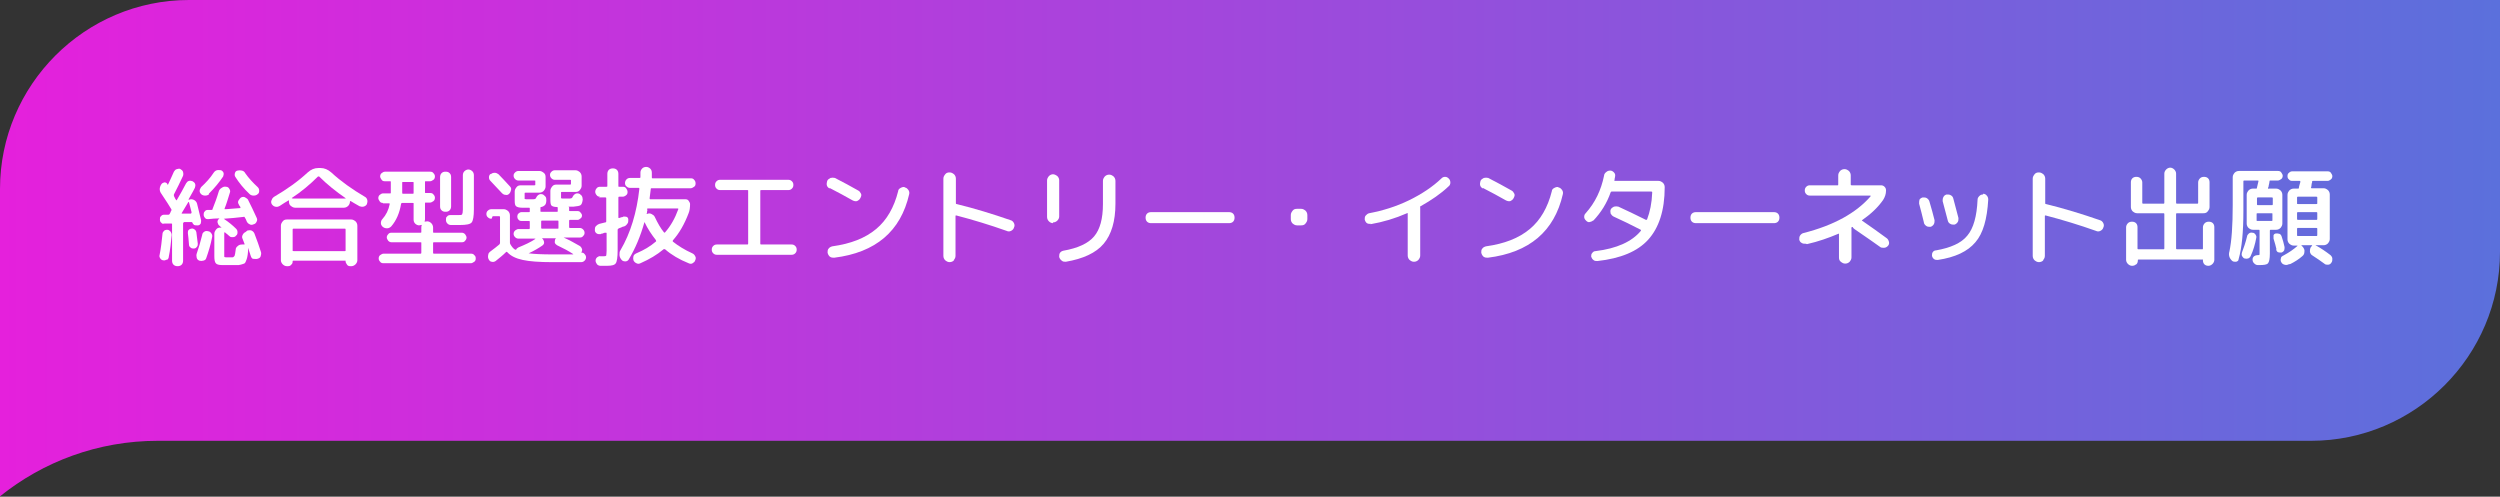 <?xml version="1.0" encoding="UTF-8"?>
<svg id="_レイヤー_2" xmlns="http://www.w3.org/2000/svg" version="1.1" xmlns:xlink="http://www.w3.org/1999/xlink" viewBox="0 0 680 135.1">
  <rect x="0" y="0" width="680" height="135.1" fill="#333333" stroke="none"/>
  <!-- Generator: Adobe Illustrator 29.3.1, SVG Export Plug-In . SVG Version: 2.1.0 Build 151)  -->
  <defs>
    <style>
      .st0 {
        fill: #fff;
      }

      .st1 {
        fill: url(#_名称未設定グラデーション);
      }
    </style>
    <linearGradient id="_名称未設定グラデーション" data-name="名称未設定グラデーション" x1="0" y1="70.5" x2="680" y2="70.5" gradientTransform="translate(0 138) scale(1 -1)" gradientUnits="userSpaceOnUse">
      <stop offset="0" stop-color="#e520dc"/>
      <stop offset="1" stop-color="#5b70dc"/>
    </linearGradient>
  </defs>
  <path class="st1" d="M51.4,0C23.1,0,0,23.1,0,51.4v83.6c11.7-9.4,26.6-15.1,42.9-15.1h585.7c28.3,0,51.4-23.1,51.4-51.4V0H51.4Z"/>
  <g>
    <path class="st0" d="M45.3,70.6c-.3.2-.6.3-.9.2-.3,0-.6-.2-.8-.5-.2-.3-.3-.6-.2-.9.4-1.9.6-3.9.8-5.8,0-.3.2-.6.4-.8s.5-.3.9-.3.6.2.9.5c.2.3.3.6.3.9-.2,2.1-.4,4.1-.8,6,0,.3-.2.6-.5.8ZM44.8,60.9c-.4,0-.7,0-.9-.3-.3-.2-.4-.5-.4-.9s0-.7.3-.9c.2-.3.5-.4.9-.4h1.1c.2,0,.3-.1.4-.3,0,0,.1-.2.2-.4,0-.2.2-.3.2-.4,0-.1.1-.3,0-.4-.4-.7-1.3-2.1-2.7-4.2-.6-.8-.6-1.7,0-2.6.2-.3.5-.4.8-.5.3,0,.6.1.8.4,0,0,0,0,0,.1,0,0,0,0,0,.1,0,0,0,0,.1,0s.1,0,.1,0c.5-1.1,1.1-2.3,1.6-3.5.2-.3.4-.6.8-.7s.7-.2,1,0c.3.2.6.4.7.8s.1.7,0,1c-.8,1.7-1.6,3.4-2.5,5.1,0,.2,0,.3,0,.4,0,.1.2.3.3.6s.3.4.3.5c0,.1.2.1.2,0,.9-1.5,1.7-3,2.5-4.5.2-.3.4-.6.8-.7.3-.1.7,0,1,.1.3.2.6.4.7.8.1.3,0,.7-.1,1-.1.3-.7,1.3-1.7,3.1,0,0,0,0,0,.1s0,0,.1,0h.1c.5-.2.9-.1,1.3.1s.7.6.8,1c.4,1.7.8,3.2,1.1,4.5,0,.3,0,.6-.1.9-.2.3-.4.5-.8.5h-.2c-.3,0-.5,0-.8-.1-.2-.2-.4-.4-.5-.7,0,0,0-.1-.2-.1h-2c-.2.1-.3.2-.3.4v10.1c0,.4-.1.8-.4,1.1-.3.3-.7.4-1.1.4s-.8-.1-1.1-.4-.4-.7-.4-1.1v-9.9c0-.2,0-.2-.3-.2h-2.3ZM49.4,57.9c0,.1,0,.2.1.2h2.4c.2-.1.2-.2.2-.4-.2-.7-.4-1.6-.7-2.7,0-.1,0-.1-.2,0-.4.7-1,1.7-1.8,3ZM51.2,62.7c.2-.3.4-.4.8-.5s.6,0,.9.2c.3.2.4.4.5.7.2,1.4.3,2.4.4,3.2,0,.3,0,.6-.3.9-.2.3-.5.4-.8.4-.3,0-.6,0-.9-.3-.3-.2-.4-.5-.4-.8-.1-1.3-.2-2.4-.3-3.1,0-.3,0-.6.2-.9ZM55.3,70.9c-.4.1-.7.1-1.1,0-.4-.2-.6-.4-.7-.8-.1-.4-.1-.8,0-1.1.5-1.4,1-3.1,1.5-5.1,0-.4.3-.7.6-.9.3-.2.7-.2,1-.1.4,0,.7.3.9.6.2.3.3.6.2,1-.4,2.1-1,4-1.6,5.7-.1.4-.4.6-.8.7ZM56.9,52.8c-.3.3-.7.4-1.1.4s-.8-.1-1.1-.4c-.3-.3-.4-.6-.4-.9s.2-.7.4-1c1.3-1.2,2.5-2.5,3.4-3.9.2-.3.5-.6.9-.7.4-.1.8,0,1.1,0,.3.1.6.4.7.7s0,.7-.1,1c-1,1.5-2.3,3.1-3.9,4.7ZM67.3,62.7c.4-.1.8-.1,1.1,0,.4.2.6.4.8.8.7,1.8,1.3,3.5,1.8,5.1.1.4,0,.7-.1,1.1s-.5.6-.9.7c-.4.1-.7,0-1.1,0s-.6-.5-.7-.8c-.3-1-.6-1.7-.7-2.2,0,0,0,0,0,0,0,1.4-.2,2.5-.4,3.1-.2.6-.4,1.1-.7,1.2s-.8.3-1.5.4c-.4,0-1.2,0-2.2,0s-1.4,0-2.3,0c-.9,0-1.5-.2-1.7-.5-.3-.3-.4-1-.4-2v-6c0-.5.2-.8.5-1.2s.7-.5,1.2-.5h.2s0,0,0,0c0,0,0,0,0-.1-.1,0-.3-.2-.5-.4-.3-.2-.4-.5-.5-.8s0-.7.2-.9c0,0,.1-.1.3-.3,0,0,0,0,0,0-1,0-2.1.1-3,.2-.4,0-.7,0-.9-.3-.2-.2-.4-.5-.4-.9,0-.3,0-.6.3-.9.2-.3.5-.4.8-.4.2,0,.5,0,1,0,.2,0,.3,0,.3-.2.6-1.5,1.2-3.1,1.7-4.8.1-.4.4-.8.8-1,.4-.3.8-.4,1.2-.3.4,0,.7.2.9.6.2.3.3.7.1,1.1-.5,1.6-.9,3-1.4,4.2,0,0,0,.1,0,.2,0,0,0,0,.1,0,.9,0,2.3-.2,4.1-.3,0,0,.1,0,.1,0,0,0,0-.1,0-.2,0-.1-.1-.3-.3-.5-.1-.2-.2-.4-.2-.4-.2-.3-.2-.7,0-1s.4-.6.7-.8c.4-.2.8-.2,1.1,0s.7.4.8.7c.7,1.4,1.5,3,2.3,4.8.2.4.2.7,0,1.1s-.4.6-.8.7c-.4.2-.8.2-1.1,0-.4-.2-.6-.4-.8-.8,0,0-.1-.2-.2-.5-.1-.2-.2-.4-.3-.5,0-.2-.2-.3-.4-.2-1.8.2-3.6.4-5.4.5,0,0,0,0,0,0,.1,0,.2,0,.2.1,1.2.8,2.3,1.7,3.2,2.6.3.3.4.6.4.9,0,.4,0,.7-.4,1-.2.3-.5.4-.9.4s-.7,0-.9-.3c-.1,0-.3-.3-.6-.5-.3-.2-.5-.4-.6-.5-.1,0-.2,0-.2.1v5.5c0,.5,0,.9,0,1,0,.1.2.2.5.2.2,0,.4,0,.8,0s.7,0,.9,0c.3,0,.4-.2.6-.4.1-.2.2-.8.3-1.6,0-.5.2-.8.6-1.1.3-.3.7-.4,1.2-.4h.5c.1,0,.2,0,.1-.2l-.5-1.3c-.2-.4-.2-.7,0-1.1.2-.4.4-.6.8-.8ZM64.6,46.4c.4-.1.8-.1,1.2,0,.4.1.7.3.9.7.9,1.3,2.1,2.6,3.4,3.8.3.3.4.6.4,1s-.1.7-.4.9c-.3.3-.7.4-1.1.4-.4,0-.8-.1-1.1-.4-1.6-1.5-2.9-3.1-3.9-4.7-.2-.3-.2-.7-.1-1,.1-.4.3-.6.7-.7Z"/>
    <path class="st0" d="M75.9,56.1c-.4.2-.7.2-1.1.1-.4-.1-.7-.4-.9-.7-.2-.4-.2-.8,0-1.1.1-.4.4-.7.7-.9,3.4-2,6.4-4.1,9.1-6.6.9-.8,1.8-1.2,2.9-1.2h.6c1,0,2,.4,2.9,1.2,2.6,2.4,5.7,4.6,9.1,6.6.4.2.6.5.7.9.1.4,0,.8-.1,1.1s-.5.6-.9.7c-.4.1-.8,0-1.1-.1-1.1-.6-1.9-1.1-2.4-1.4-.2,0-.2,0-.2,0h0c0,.6-.2,1-.5,1.3-.3.3-.7.5-1.2.5h-13.2c-.5,0-.8-.2-1.2-.5s-.5-.7-.5-1.2h0c0-.2,0-.3,0-.3s0,0-.1,0c-.7.4-1.5.9-2.4,1.5ZM78.1,59.7h17.4c.5,0,.8.2,1.2.5.3.3.5.7.5,1.2v9.4c0,.4-.2.8-.5,1.1-.3.3-.7.5-1.1.5h-.3c-.4,0-.7-.1-.9-.4s-.4-.6-.4-.9,0-.2-.2-.2h-14c-.1,0-.2,0-.2.2,0,.4-.1.7-.4.9-.2.3-.5.4-.9.4h-.3c-.4,0-.8-.2-1.1-.5s-.5-.7-.5-1.1v-9.4c0-.5.2-.8.5-1.2s.7-.5,1.2-.5ZM79.5,53.9s0,0,0,.1h14.5c0,0,0,0,0-.1-2.6-1.8-5-3.7-7.2-5.9-.1,0-.2,0-.3,0-2.2,2.2-4.6,4.2-7.2,5.9ZM94,68.1v-5.6c0-.2,0-.3-.2-.3h-13.9c-.2,0-.3,0-.3.3v5.6c0,.2,0,.2.3.2h13.9c.2,0,.2,0,.2-.2Z"/>
    <path class="st0" d="M104.2,55.2c-.4,0-.7-.1-.9-.4-.2-.3-.4-.6-.4-.9s.1-.7.4-.9.5-.4.9-.4h1.9c.2,0,.2,0,.2-.2s0-.3,0-.6c0-.3,0-.5,0-.6v-1.7c0-.2,0-.2-.3-.2h-1.3c-.4,0-.7-.1-.9-.4-.2-.3-.4-.6-.4-.9s.1-.7.4-.9.5-.4.9-.4h12.3c.4,0,.7.1.9.4.3.3.4.6.4.9s-.1.7-.4.9-.6.4-.9.4h-1.2c-.2,0-.2,0-.2.2v2.8c0,.2,0,.2.2.2h1.2c.4,0,.7.1.9.4.3.3.4.6.4.9s-.1.7-.4.9-.6.4-.9.4h-1.2c-.2,0-.2,0-.2.2v4.3c0,.1,0,.3-.1.6,0,0,0,0,0,.1,0,0,0,0,0,0,.2,0,.5-.1.7-.1.4,0,.8.2,1.1.5s.5.7.5,1.2v1.2c0,.2,0,.2.3.2h7.5c.3,0,.6.1.9.4.2.3.4.6.4.9s-.1.6-.4.9c-.2.3-.5.4-.9.4h-7.5c-.2,0-.3,0-.3.2v2.6c0,.2,0,.3.3.3h10c.4,0,.7.1.9.4.3.2.4.5.4.9s-.1.7-.4.9-.6.4-.9.4h-23.8c-.4,0-.7-.1-.9-.4-.3-.3-.4-.6-.4-.9s.1-.7.4-.9c.3-.2.6-.4.9-.4h10c.2,0,.3,0,.3-.3v-2.6c0-.2,0-.2-.3-.2h-7.8c-.3,0-.6-.1-.9-.4-.2-.3-.4-.6-.4-.9s.1-.6.4-.9c.2-.3.5-.4.9-.4h7.8c.2,0,.3,0,.3-.2v-1.2c0-.2,0-.4.1-.6,0,0,0,0,0-.1s0,0-.1,0c-.2,0-.4.1-.6.1-.4,0-.8-.2-1.1-.5-.3-.3-.4-.7-.4-1.1v-4.3c0-.2,0-.2-.3-.2h-2.8c-.1,0-.2,0-.3.2-.4,2.5-1.3,4.6-2.7,6.2-.3.3-.7.5-1.1.5-.5,0-.8-.1-1.2-.4-.3-.3-.5-.6-.5-1s.1-.8.4-1.1c1-1.1,1.7-2.5,2-4.1,0-.1,0-.2-.2-.2h-1.7ZM109.4,51.2c0,.1,0,.3,0,.6,0,.3,0,.5,0,.6s0,.3.2.3h2.6c.2,0,.3,0,.3-.2v-2.8c0-.2,0-.2-.3-.2h-2.6c-.2,0-.2,0-.2.2v1.7ZM122.7,56.1c0,.4-.1.8-.4,1.1-.3.3-.6.4-1.1.4s-.8-.1-1.1-.4c-.3-.3-.4-.6-.4-1.1v-7.9c0-.4.1-.8.4-1.1.3-.3.6-.4,1.1-.4s.8.1,1.1.4c.3.3.4.6.4,1.1v7.9ZM122.6,61.2c-.4,0-.7-.2-.9-.4-.3-.3-.4-.6-.4-1,0-.4,0-.7.3-.9.2-.3.5-.4.9-.4,1.1,0,1.8,0,2.1,0,.6,0,1,0,1.1-.2.1-.2.2-.6.2-1.3v-9.3c0-.4.1-.8.4-1.1.3-.3.7-.5,1.1-.5s.8.2,1.1.5c.3.3.4.7.4,1.1v9.2c0,1.9-.2,3.1-.6,3.6-.4.5-1.5.7-3.2.7s-1.3,0-2.6,0Z"/>
    <path class="st0" d="M133.7,59.5c-.4,0-.7-.1-1-.4-.3-.2-.4-.6-.4-.9s.1-.7.4-.9c.3-.3.6-.4,1-.4h3.3c.5,0,.8.2,1.2.5.3.3.5.7.5,1.2v7.3c0,.2,0,.3.1.5.4.7.8,1.2,1.3,1.5.1,0,.2,0,.3,0,.1-.3.3-.4.6-.6,1.7-.7,3.3-1.4,4.6-2.3,0,0,0,0,0-.1h-4.6c-.3,0-.6-.1-.9-.4s-.4-.6-.4-.9.1-.6.4-.9c.3-.2.6-.4.9-.4h2.8c.2,0,.3,0,.3-.3v-1.6c0-.2,0-.3-.3-.3h-2c-.3,0-.6-.1-.8-.4-.2-.2-.3-.5-.3-.8s.1-.6.3-.8c.2-.2.5-.4.8-.4h2c.2,0,.3,0,.3-.2v-.5c0-.1,0-.2,0-.3,0-.1,0-.2-.2-.2-.4,0-1,0-1.8,0-.9,0-1.5-.2-1.7-.4-.3-.2-.4-.7-.4-1.5v-2.5c0-.5.2-.8.5-1.2s.7-.5,1.2-.5h3.6c.2,0,.3,0,.3-.2v-.9c0-.2,0-.2-.3-.2h-4.3c-.3,0-.6-.1-.9-.4-.2-.2-.4-.5-.4-.9s.1-.6.4-.9c.2-.2.5-.4.9-.4h5.7c.5,0,.8.2,1.2.5s.5.7.5,1.2v2.5c0,.5-.2.8-.5,1.2-.3.3-.7.5-1.2.5h-3.7c-.2,0-.3,0-.3.2v1c0,.3,0,.5,0,.5,0,0,.2.1.5.1.2,0,.5,0,.9,0s.7,0,.9,0c.4,0,.6-.1.7-.2.4-.9,1-1.3,1.6-1.2.4,0,.7.3,1,.6s.3.7.3,1.1c0,.7-.2,1.1-.4,1.3s-.5.4-1,.5c-.2,0-.2.1-.2.2,0,0,0,.2,0,.4v.5c0,.2,0,.2.3.2h4.2c.2,0,.2,0,.2-.2v-.5c0-.1,0-.2,0-.3,0-.2,0-.3-.2-.3-.8,0-1.3-.2-1.5-.4-.2-.2-.3-.7-.3-1.5v-2.5c0-.5.2-.8.5-1.2s.7-.5,1.2-.5h3.6c.2,0,.3,0,.3-.2v-.9c0-.2,0-.2-.3-.2h-4.1c-.3,0-.6-.1-.9-.4-.2-.2-.4-.5-.4-.9s.1-.6.4-.9c.2-.2.5-.4.9-.4h5.6c.5,0,.8.2,1.2.5.3.3.5.7.5,1.2v2.5c0,.5-.2.8-.5,1.2s-.7.5-1.2.5h-3.7c-.2,0-.2,0-.2.2v1c0,.3,0,.5,0,.5s.2.1.5.1c.2,0,.5,0,.9,0s.7,0,.9,0c.4,0,.6-.1.7-.2.4-.9,1-1.3,1.6-1.2.4,0,.7.3,1,.6.2.3.3.7.3,1.1-.1.8-.3,1.3-.6,1.5-.3.2-.9.3-1.9.4-.3,0-.6,0-1.1,0s-.2,0-.1.2v.8c0,.2,0,.2.3.2h2c.3,0,.6.1.8.4.2.2.4.5.4.8s-.1.6-.4.8c-.2.2-.5.4-.8.4h-2c-.2,0-.3,0-.3.3v1.6c0,.2,0,.3.3.3h2.6c.3,0,.6.1.9.4.2.2.4.5.4.9s-.1.6-.4.9c-.2.3-.5.4-.9.4h-4.4s0,0,0,0,0,0,0,0c1.6.7,3,1.5,4.4,2.3.3.2.5.5.6.8s0,.7-.2,1c0,0,0,0,0,0,0,0,0,0,0,0,0,0,0,0,0,0,0,0,0,0,0,0,.4,0,.7.1.9.4.3.3.4.6.4.9,0,.4-.2.7-.4.9-.3.3-.6.4-1,.4h-7.7c-3.6,0-6.3-.2-8.1-.6-1.9-.4-3.3-1.1-4.2-2.1-.1-.1-.3-.2-.4,0-.8.8-1.8,1.6-2.8,2.4-.3.2-.7.3-1,.2-.4,0-.7-.3-.9-.7-.2-.4-.2-.8-.1-1.2,0-.4.3-.7.7-1,.8-.6,1.6-1.2,2.3-1.8.1-.1.2-.3.2-.4v-7c0-.2,0-.3-.3-.3h-1.7ZM133.5,47.4c.3-.3.6-.4,1.1-.4.4,0,.7.2,1,.4.9.9,1.9,2,3.1,3.3.3.3.4.6.3,1s-.2.7-.5,1c-.3.3-.6.4-1,.3-.4,0-.7-.2-1-.5-1-1.1-2.1-2.2-3.1-3.3-.3-.3-.4-.6-.4-1,0-.4.2-.7.4-.9ZM147.5,66.8c-1,.7-2.2,1.4-3.7,2.1,0,0,0,0,0,0s0,0,0,0c1.5.2,3.7.3,6.5.3h5.6s0,0,0-.1c-1.2-.8-2.7-1.6-4.4-2.4-.3-.2-.5-.4-.6-.7,0-.3,0-.6.1-.9.1-.2.2-.3.3-.3,0,0,0,0,0,0,0,0,0,0,0,0h-3.8c-.1,0-.1,0,0,.1l.2.2c.2.3.3.6.3.9s-.2.6-.5.8ZM147.2,60.3v1.6c0,.2,0,.3.3.3h4.2c.2,0,.2,0,.2-.3v-1.6c0-.2,0-.3-.2-.3h-4.2c-.2,0-.3,0-.3.3Z"/>
    <path class="st0" d="M163.2,53.5c-.4,0-.7-.1-.9-.4-.2-.2-.4-.6-.4-.9s.1-.7.4-1c.2-.3.6-.4.9-.4h1.7c.2,0,.3,0,.3-.2v-3.3c0-.4.1-.8.4-1.1.3-.3.7-.4,1.1-.4s.8.1,1.1.4.4.7.4,1.1v3.3c0,.2,0,.2.3.2h.9c.4,0,.7.1.9.4.2.3.4.6.4,1s-.1.7-.4.9c-.2.2-.6.4-.9.4h-.9c-.2,0-.3,0-.3.3v5.3c0,.2,0,.2.2.2.1,0,.3-.1.6-.2.3,0,.5-.1.6-.2.3,0,.6,0,.9.1.3.2.4.4.4.8,0,.4,0,.8-.3,1.1-.2.3-.5.6-.9.7-.2,0-.4.1-.8.3-.3.1-.6.2-.7.3-.1,0-.2.2-.2.3v5.5c0,2-.2,3.2-.5,3.6-.3.5-1.1.7-2.4.7s-1.3,0-1.8,0c-.4,0-.7-.2-.9-.4-.2-.3-.4-.6-.4-1,0-.3.1-.6.4-.9.3-.2.6-.4.9-.3.3,0,.6,0,.9,0s.6,0,.7-.2c0-.1.1-.6.1-1.3v-4.7c0-.2,0-.2-.3-.2-.2,0-.4,0-.7.2-.3,0-.5.1-.7.2-.4,0-.7,0-1-.2-.3-.2-.5-.5-.5-.9,0-.4,0-.8.3-1.1s.6-.5.9-.6c.7-.2,1.3-.3,1.6-.4.2,0,.3-.1.3-.3v-6.2c0-.2,0-.3-.3-.3h-1.7ZM169,70.6c-.3-.4-.5-.8-.5-1.3s0-.9.3-1.3c2.7-4.6,4.4-10.2,5.1-16.6,0-.2,0-.3-.2-.3h-2.3c-.4,0-.7-.1-1-.4-.3-.2-.4-.6-.4-.9s.1-.7.4-1c.3-.3.6-.4,1-.4h2.5c.2,0,.3,0,.3-.3,0-.3,0-.7,0-1.2,0-.4.2-.8.5-1.1s.7-.4,1.1-.4.8.2,1.1.5c.3.3.4.7.4,1.1,0,.3,0,.6,0,1.2,0,.2,0,.3.2.3h10.4c.4,0,.7.1.9.4.3.3.4.6.4,1s-.1.7-.4.9c-.3.2-.6.4-.9.4h-10.6c-.2,0-.3,0-.3.3-.1,1-.2,1.8-.3,2.4,0,.2,0,.3.2.3h9.5c.4,0,.7.1.9.4s.4.6.4.9c0,.9-.1,1.8-.4,2.5-1.1,2.9-2.5,5.4-4.3,7.4,0,0,0,.2,0,.3,1.5,1.2,3.3,2.3,5.3,3.2.4.2.6.4.8.8.2.3.2.7,0,1.1-.1.4-.4.6-.7.8-.3.2-.7.2-1.1,0-2.5-1-4.7-2.3-6.4-3.8-.1,0-.3-.1-.4,0-1.8,1.5-3.8,2.7-6.3,3.8-.4.2-.7.2-1.1,0-.4-.2-.6-.4-.8-.8-.1-.4-.1-.7,0-1.1.1-.4.4-.6.8-.8,2.1-.9,3.8-1.9,5.3-3.2.1,0,.1-.2,0-.4-1.1-1.4-2.2-3-3.1-4.9,0,0,0,0,0,0s0,0,0,0c-1.1,3.9-2.5,7.2-4.3,10.2-.2.3-.5.5-.9.5s-.8-.1-1-.4ZM176.1,57c0,.1,0,.3-.1.5,0,.2,0,.4-.1.6,0,0,0,0,0,.1,0,0,0,0,.1,0,.4-.2.8-.2,1.2,0s.7.4.9.8c.8,1.7,1.6,3.1,2.5,4.2,0,.1.2.1.3,0,1.5-1.7,2.7-3.8,3.6-6.3,0-.2,0-.2-.2-.2h-8c-.2,0-.3,0-.3.3Z"/>
    <path class="st0" d="M195,69.3c-.4,0-.7-.1-1-.4-.3-.3-.4-.6-.4-1s.1-.7.4-1,.6-.4,1-.4h8.2c.2,0,.3,0,.3-.3v-14.3c0-.2,0-.2-.3-.2h-7.3c-.4,0-.7-.1-1-.4-.3-.3-.4-.6-.4-1s.1-.7.4-1c.3-.3.6-.4,1-.4h18.5c.4,0,.7.1,1,.4s.4.6.4,1-.1.7-.4,1-.6.4-1,.4h-7.3c-.2,0-.3,0-.3.2v14.3c0,.2,0,.3.3.3h8.2c.4,0,.7.1,1,.4.3.3.4.6.4,1s-.1.7-.4,1c-.3.3-.6.4-1,.4h-20.3Z"/>
    <path class="st0" d="M225.7,51.3c-.4-.2-.7-.5-.8-.9-.1-.4,0-.8.1-1.2.2-.4.5-.6.9-.8.4-.1.8-.1,1.2,0,2.3,1.2,4.4,2.3,6.3,3.4.4.2.6.5.8.9s0,.8-.2,1.2c-.2.4-.5.6-.9.8-.4.1-.8,0-1.2-.2-1.9-1.1-4-2.2-6.3-3.4ZM246.1,51c.4,0,.7.3,1,.7.2.3.3.7.2,1.1-2.3,10.1-9.1,15.9-20.4,17.3-.4,0-.8,0-1.2-.3-.3-.3-.5-.6-.6-1.1,0-.4,0-.8.3-1.1.2-.3.6-.5,1-.6,5-.7,8.9-2.2,11.9-4.7,2.9-2.4,4.9-5.9,6-10.3,0-.4.3-.7.7-.9.4-.2.7-.3,1.1-.2Z"/>
    <path class="st0" d="M259.5,70.8c-.3.3-.7.5-1.2.5s-.8-.2-1.2-.5c-.3-.3-.5-.7-.5-1.2v-21c0-.5.2-.8.5-1.2s.7-.5,1.2-.5.8.2,1.2.5c.3.3.5.7.5,1.2v6.6c0,.2,0,.3.2.3,4.9,1.2,9.8,2.7,14.7,4.4.4.1.7.4.9.8.2.4.2.8,0,1.2-.1.4-.4.7-.8.9s-.8.2-1.2,0c-4.5-1.6-9.1-3-13.7-4.2-.2,0-.2,0-.2.2v10.8c0,.5-.2.8-.5,1.2Z"/>
    <path class="st0" d="M286.4,60.7c-.4,0-.8-.2-1.1-.5-.3-.3-.5-.7-.5-1.2v-9.9c0-.5.2-.8.5-1.2.3-.3.7-.5,1.1-.5s.8.2,1.2.5c.3.3.5.7.5,1.1v9.9c0,.4-.2.8-.5,1.1-.3.3-.7.5-1.2.5ZM300.5,48c.3-.3.7-.5,1.2-.5s.8.2,1.2.5c.3.3.5.7.5,1.2v6.2c0,4.8-1.1,8.4-3.2,10.9-2.1,2.5-5.6,4.1-10.3,4.9-.4,0-.8,0-1.1-.3-.3-.2-.6-.6-.7-1,0-.4,0-.8.2-1.1s.5-.5.9-.6c4-.7,6.8-2,8.4-3.9,1.6-1.9,2.4-4.8,2.4-8.8v-6.3c0-.5.2-.8.5-1.2Z"/>
    <path class="st0" d="M313.1,60.7c-.4,0-.8-.1-1.1-.4-.3-.3-.4-.7-.4-1.1s.1-.8.4-1.1.7-.4,1.1-.4h21.2c.4,0,.8.1,1.1.4s.4.7.4,1.1-.1.8-.4,1.1c-.3.3-.7.4-1.1.4h-21.2Z"/>
    <path class="st0" d="M352.8,61.3c-.5,0-.8-.2-1.2-.5-.3-.3-.5-.7-.5-1.2v-1.1c0-.5.2-.8.5-1.2s.7-.5,1.2-.5h1.1c.5,0,.8.2,1.2.5.3.3.5.7.5,1.2v1.1c0,.5-.2.8-.5,1.2s-.7.5-1.2.5h-1.1Z"/>
    <path class="st0" d="M372.9,60.9c-.4,0-.8,0-1.1-.2s-.5-.6-.6-1c0-.4,0-.8.3-1.1s.5-.5.9-.6c3.7-.7,7.3-1.8,10.8-3.5,3.5-1.7,6.5-3.7,8.9-6,.3-.3.6-.4,1-.4.4,0,.7.2,1,.5.3.3.4.7.4,1.1,0,.4-.2.8-.5,1-2.1,2-4.6,3.7-7.6,5.4-.1,0-.2.2-.1.3,0,0,0,.2,0,.4v12.7c0,.5-.2.8-.5,1.2-.3.3-.7.5-1.2.5s-.8-.2-1.2-.5c-.3-.3-.5-.7-.5-1.2v-11.4c0-.2,0-.2-.2-.1-3.2,1.4-6.5,2.4-10,3Z"/>
    <path class="st0" d="M403.4,51.3c-.4-.2-.7-.5-.8-.9-.1-.4,0-.8.1-1.2.2-.4.5-.6.9-.8.4-.1.8-.1,1.2,0,2.3,1.2,4.4,2.3,6.3,3.4.4.2.6.5.8.9s0,.8-.2,1.2c-.2.4-.5.6-.9.8-.4.1-.8,0-1.2-.2-1.9-1.1-4-2.2-6.3-3.4ZM423.9,51c.4,0,.7.3,1,.7.2.3.3.7.2,1.1-2.3,10.1-9.1,15.9-20.4,17.3-.4,0-.8,0-1.2-.3-.3-.3-.5-.6-.6-1.1,0-.4,0-.8.3-1.1.2-.3.6-.5,1-.6,5-.7,8.9-2.2,11.9-4.7,2.9-2.4,4.9-5.9,6-10.3,0-.4.3-.7.7-.9.4-.2.7-.3,1.1-.2Z"/>
    <path class="st0" d="M433.4,59.9c-.3.3-.6.4-1,.5s-.7-.1-1-.4c-.3-.3-.5-.6-.5-1,0-.4.1-.7.4-1,2.6-2.9,4.2-6.3,5-10.2,0-.4.3-.8.6-1,.3-.3.7-.4,1.1-.4.4,0,.7.2,1,.5.3.3.4.7.3,1.1,0,0,0,.3-.1.5,0,.2,0,.4-.1.5,0,.1,0,.2.2.2h11.8c.5,0,.8.2,1.2.5.3.3.5.7.5,1.2,0,6.4-1.6,11.1-4.5,14.3-2.9,3.2-7.5,5.1-13.8,5.8-.4,0-.8,0-1.1-.3-.3-.2-.5-.6-.6-.9,0-.4,0-.7.3-1,.2-.3.5-.5.9-.5,5.8-.7,9.9-2.6,12.3-5.5.1-.1,0-.2,0-.3-2.7-1.4-5.2-2.6-7.4-3.6-.4-.2-.6-.5-.8-.8-.1-.4-.1-.8,0-1.1.2-.4.5-.6.9-.8.4-.1.8-.1,1.2,0,2.4,1.1,4.9,2.3,7.5,3.6.1,0,.2,0,.3-.1.8-2.1,1.3-4.5,1.4-7.3,0-.2,0-.3-.3-.3h-10.5c0,0-.2,0-.2,0-.1,0-.2,0-.3.2-1,2.9-2.6,5.5-4.8,7.8Z"/>
    <path class="st0" d="M461.3,60.7c-.4,0-.8-.1-1.1-.4-.3-.3-.4-.7-.4-1.1s.1-.8.4-1.1.7-.4,1.1-.4h21.2c.4,0,.8.1,1.1.4s.4.7.4,1.1-.1.8-.4,1.1c-.3.3-.7.4-1.1.4h-21.2Z"/>
    <path class="st0" d="M491.2,66.3c-.4,0-.8,0-1.1-.2-.4-.2-.6-.5-.7-.9,0-.4,0-.8.2-1.1s.5-.6.9-.7c8.3-2.1,14.4-5.5,18.3-10,0-.1,0-.2,0-.2h-16.5c-.4,0-.7-.1-1-.4-.3-.3-.4-.6-.4-1s.1-.7.4-1,.6-.4,1-.4h7.5c.2,0,.2,0,.2-.3v-2.4c0-.5.2-.8.5-1.2.3-.3.7-.5,1.2-.5s.8.2,1.2.5c.3.3.5.7.5,1.2v2.4c0,.2,0,.3.3.3h7.9c.4,0,.7.1,1,.4.3.3.4.6.4,1,0,1-.3,1.8-.8,2.6-1.4,2-3.3,3.8-5.6,5.4-.2.1-.2.2,0,.3,2.2,1.5,4.4,3.1,6.6,4.7.3.2.5.6.6,1s0,.8-.3,1.1c-.3.3-.6.5-1.1.5-.4,0-.8,0-1.1-.3-1.1-.8-3.4-2.4-6.9-4.8-.2-.1-.3-.3-.4-.4,0-.2-.2-.2-.3-.1,0,0,0,0,0,0s0,0,0,0c-.1,0-.2.2-.1.4v7.8c0,.5-.2.8-.5,1.2-.3.3-.7.5-1.2.5s-.8-.2-1.2-.5-.5-.7-.5-1.2v-6.3c0-.2,0-.2-.2-.1-2.6,1.1-5.4,2.1-8.5,2.8Z"/>
    <path class="st0" d="M523.3,60.5c-.5-2-.9-3.7-1.3-5.1,0-.4,0-.7.1-1.1.2-.3.5-.5.9-.6.4,0,.8,0,1.1.2s.6.5.7.9c.6,1.9,1,3.6,1.4,5.1,0,.4,0,.7-.2,1.1-.2.3-.5.6-.9.7-.4,0-.8,0-1.1-.2-.3-.2-.6-.5-.7-.9ZM539.4,52.7c.4,0,.8.2,1,.5.3.3.4.7.4,1.1-.3,5.3-1.4,9.2-3.5,11.6-2.1,2.5-5.5,4.1-10.2,4.8-.4,0-.7,0-1-.2-.3-.2-.5-.5-.6-.9,0-.4,0-.7.2-1,.2-.3.5-.5.9-.5,4-.7,6.9-2,8.5-4,1.7-2,2.6-5.3,2.8-9.8,0-.4.2-.7.5-1,.3-.3.6-.4,1-.4ZM532.5,60.4c-.2.3-.5.6-.9.7-.4,0-.8,0-1.1-.2-.4-.2-.6-.5-.7-.9-.5-2-1-3.8-1.4-5.3,0-.4,0-.7.2-1.1s.5-.6.9-.7c.4,0,.8,0,1.1.2.4.2.6.5.7.9.7,2.5,1.1,4.3,1.4,5.3,0,.4,0,.8-.2,1.1Z"/>
    <path class="st0" d="M555.8,70.8c-.3.3-.7.5-1.2.5s-.8-.2-1.2-.5c-.3-.3-.5-.7-.5-1.2v-21c0-.5.2-.8.5-1.2s.7-.5,1.2-.5.8.2,1.2.5c.3.3.5.7.5,1.2v6.6c0,.2,0,.3.2.3,4.9,1.2,9.8,2.7,14.7,4.4.4.1.7.4.9.8.2.4.2.8,0,1.2-.1.4-.4.7-.8.9s-.8.2-1.2,0c-4.5-1.6-9.1-3-13.7-4.2-.2,0-.2,0-.2.2v10.8c0,.5-.2.8-.5,1.2Z"/>
    <path class="st0" d="M581,71.9c-.3.3-.7.4-1.1.4s-.8-.2-1.1-.5c-.3-.3-.5-.7-.5-1.1v-8.9c0-.4.2-.8.5-1.1.3-.3.7-.4,1.1-.4s.8.1,1.1.4c.3.3.4.7.4,1.1v5.7c0,.2,0,.3.3.3h6.7c.2,0,.3,0,.3-.3v-9.2c0-.2,0-.3-.3-.3h-7.1c-.5,0-.8-.2-1.2-.5-.3-.3-.5-.7-.5-1.2v-6.7c0-.4.1-.8.4-1.1.3-.3.7-.4,1.1-.4s.8.1,1.1.4c.3.3.5.7.5,1.1v5.5c0,.2,0,.3.3.3h5.4c.2,0,.3,0,.3-.3v-7.9c0-.4.2-.8.5-1.1s.7-.5,1.1-.5.8.2,1.1.5.5.7.5,1.1v7.9c0,.2,0,.3.3.3h5.4c.2,0,.3,0,.3-.3v-5.5c0-.4.2-.8.5-1.1.3-.3.7-.4,1.1-.4s.8.1,1.1.4c.3.3.4.7.4,1.1v6.7c0,.5-.2.8-.5,1.2s-.7.5-1.2.5h-7.1c-.2,0-.3,0-.3.3v9.2c0,.2,0,.3.3.3h6.8c.2,0,.2,0,.2-.3v-5.7c0-.4.2-.8.5-1.1.3-.3.7-.4,1.1-.4s.8.1,1.1.4.4.7.4,1.1v8.9c0,.4-.2.8-.5,1.1-.3.3-.7.5-1.1.5s-.8-.1-1.1-.4-.4-.7-.4-1.1,0-.2-.2-.2h-17.3c-.2,0-.2,0-.2.2,0,.4-.1.8-.4,1.1Z"/>
    <path class="st0" d="M614.1,72.1c-.4,0-.7-.2-1-.5-.3-.3-.4-.6-.4-1,0-.4.1-.6.4-.9.3-.2.6-.3.9-.3s.6,0,.6-.2,0-.6,0-1.4v-5c0-.2,0-.3-.2-.3h-1.6c-.5,0-.8-.2-1.2-.5-.3-.3-.5-.7-.5-1.2v-7.8c0-.5.2-.8.5-1.2.3-.3.7-.5,1.2-.5h.8c.2,0,.3,0,.3-.3.2-.8.3-1.3.4-1.7,0-.2,0-.2-.2-.2h-3.6c-.2,0-.3,0-.3.3v8.1c0,5.5-.4,9.9-1.3,13,0,.4-.3.6-.7.7-.4,0-.7,0-1-.2-.8-.7-1.1-1.6-.8-2.6.6-2.8.9-7,.9-12.6v-7.6c0-.5.2-.8.5-1.2.3-.3.7-.5,1.2-.5h10.6c.4,0,.7.1.9.4s.4.6.4.9-.1.7-.4.9c-.3.2-.6.4-.9.4h-2c-.2,0-.3,0-.3.3,0,.2-.1.6-.2,1,0,.4-.2.7-.2.7,0,0,0,.1,0,.2s.1,0,.2,0h2c.5,0,.8.2,1.2.5.3.3.5.7.5,1.2v7.8c0,.5-.2.8-.5,1.2-.3.3-.7.5-1.2.5h-1.4c-.2,0-.3,0-.3.3v6.2c0,1.4-.2,2.3-.5,2.6-.3.4-1.1.5-2.4.5s-.4,0-.6,0ZM612.7,63.3c.3,0,.6.2.8.5.2.3.3.6.2.9-.3,1.7-.8,3.4-1.5,4.9-.1.3-.4.6-.7.7-.3.1-.6.1-1,0-.3-.1-.5-.4-.7-.7-.1-.3-.1-.6,0-.9.5-1.3,1-2.7,1.4-4.4,0-.3.3-.6.5-.8.3-.2.6-.3.9-.2ZM613.9,54v1.5c0,.2,0,.3.3.3h3.7c.2,0,.3,0,.3-.3v-1.5c0-.2,0-.3-.3-.3h-3.7c-.2,0-.3,0-.3.3ZM614.1,60.1h3.7c.2,0,.3,0,.3-.2v-1.7c0-.2,0-.2-.3-.2h-3.7c-.2,0-.3,0-.3.2v1.7c0,.2,0,.2.3.2ZM619.2,67.8c-.2-.8-.4-1.7-.8-2.9,0-.3,0-.6,0-.9.1-.3.4-.5.7-.5.3,0,.6,0,.9.1.3.1.5.4.6.7.3.9.6,1.9.8,2.9,0,.3,0,.6-.1.9-.2.3-.4.5-.8.6-.3,0-.6,0-.9-.1-.3-.2-.4-.4-.5-.7ZM622.5,71.9c-.4.2-.7.2-1.1.1-.4-.1-.7-.3-.9-.7-.2-.3-.2-.7-.1-1,0-.4.3-.6.7-.8,1.5-.8,2.8-1.7,3.8-2.6,0,0,0,0,0-.1,0,0,0,0,0,0h-1c-.5,0-.8-.2-1.2-.5-.3-.3-.5-.7-.5-1.2v-12.1c0-.5.2-.8.5-1.2.3-.3.7-.5,1.2-.5h1.1c.2,0,.3,0,.3-.2,0-.3.2-.9.4-1.6,0-.2,0-.3-.2-.3h-2c-.4,0-.7-.1-.9-.4-.3-.2-.4-.5-.4-.9s.1-.7.4-.9c.3-.3.6-.4.9-.4h9.6c.4,0,.7.1.9.4.2.3.4.6.4.9s-.1.7-.4.9-.5.4-.9.4h-3.9c-.2,0-.3,0-.3.2,0,.1,0,.3-.1.5s0,.4-.1.6c0,.2,0,.3-.1.5,0,.2,0,.2.2.2h3.2c.5,0,.8.2,1.2.5.3.3.5.7.5,1.2v12.1c0,.5-.2.8-.5,1.2-.3.3-.7.5-1.2.5h-2.2s0,0,0,0,0,0,0,0c1.5.8,2.8,1.7,4.1,2.7.3.3.5.6.5,1s0,.7-.3,1.1c-.2.3-.5.5-.9.5-.4,0-.7,0-1-.3-.9-.7-2-1.4-3.2-2.2-.4-.2-.6-.6-.7-1,0-.4,0-.8.2-1.2l.4-.5s0,0,0-.1c0,0,0,0-.1,0h-2.8s0,0,0,0c0,0,0,0,0,.1l.4.4c.3.4.5.8.4,1.3,0,.5-.2.9-.6,1.2-.9.8-2,1.5-3.2,2.1ZM624.8,53.8v1.5c0,.2,0,.2.3.2h4.9c.2,0,.3,0,.3-.2v-1.5c0-.2,0-.3-.3-.3h-4.9c-.2,0-.3,0-.3.3ZM624.8,58v1.5c0,.2,0,.3.3.3h4.9c.2,0,.3,0,.3-.3v-1.5c0-.2,0-.3-.3-.3h-4.9c-.2,0-.3,0-.3.3ZM624.8,62.3v1.6c0,.2,0,.3.3.3h4.9c.2,0,.3,0,.3-.3v-1.6c0-.2,0-.3-.3-.3h-4.9c-.2,0-.3,0-.3.3Z"/>
  </g>
</svg>